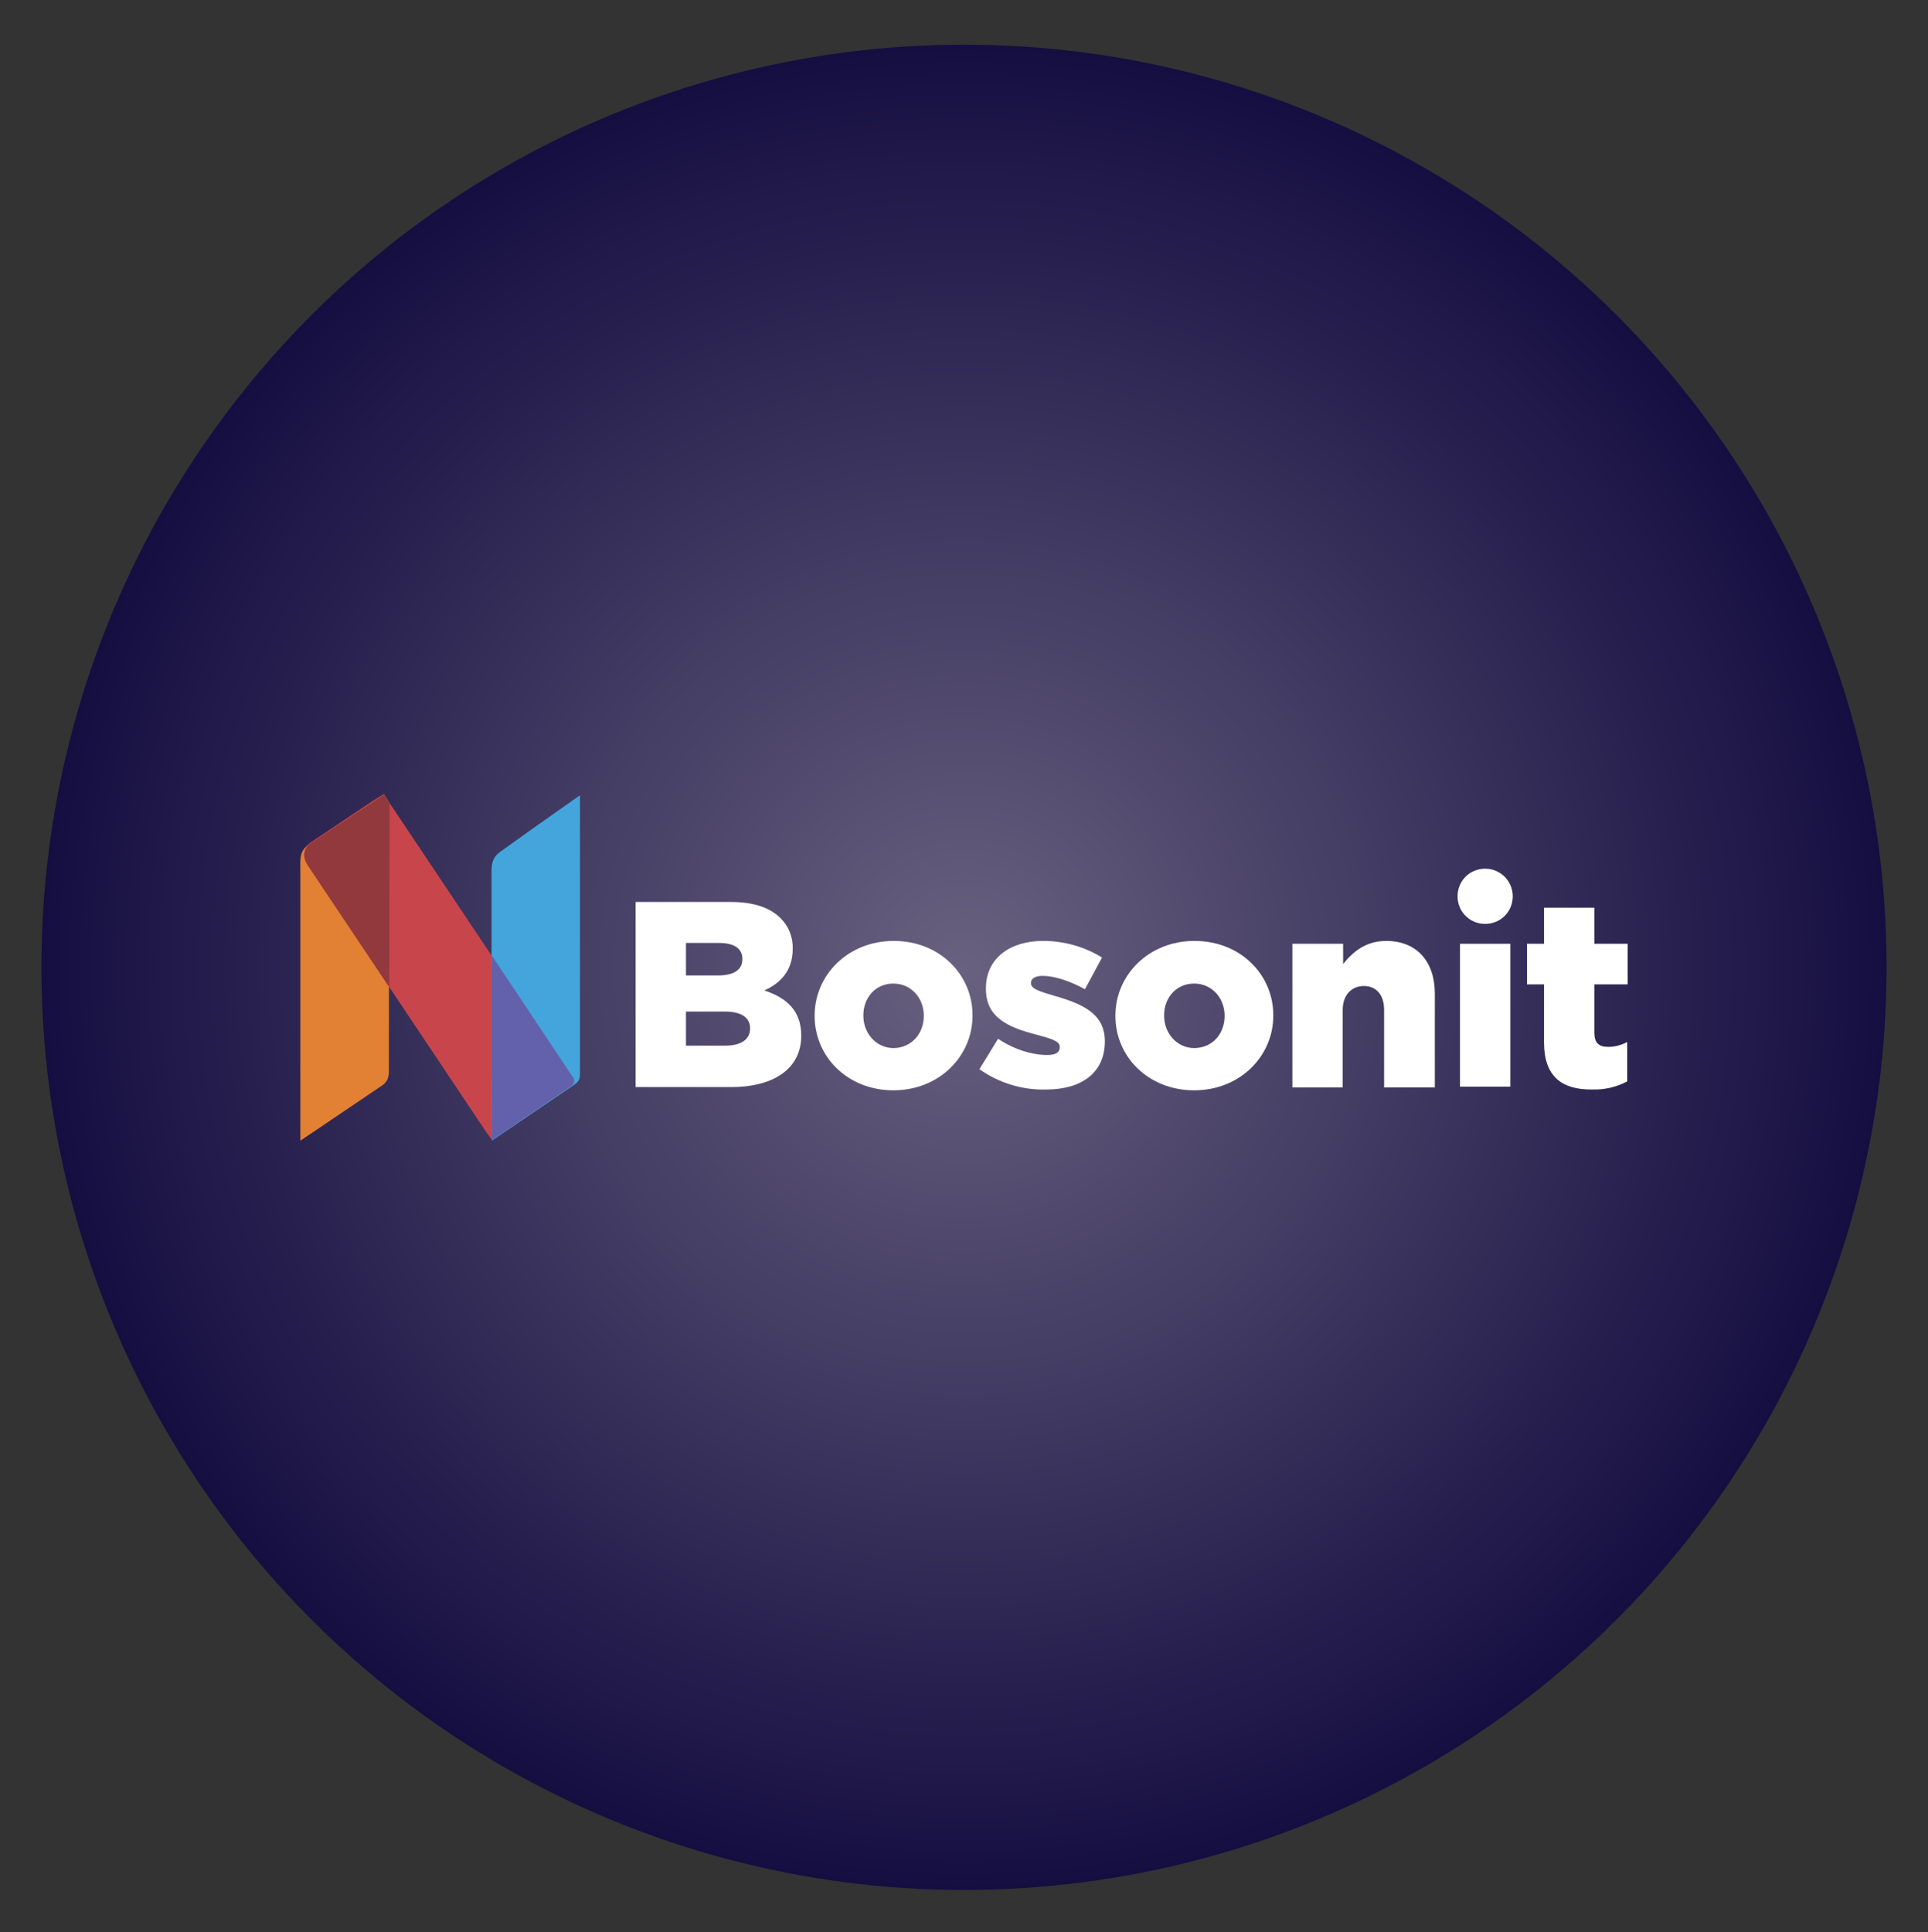 <svg xmlns="http://www.w3.org/2000/svg" xmlns:xlink="http://www.w3.org/1999/xlink" id="Layer_1" x="0px" y="0px" viewBox="0 0 475 476" style="enable-background:new 0 0 475 476;" xml:space="preserve"><rect x="0" y="0" width="475" height="476" fill="#333333" stroke="none"/><style type="text/css">	.st0{fill:url(#SVGID_1_);stroke:url(#);stroke-miterlimit:10;}	.st1{fill:url(#SVGID_2_);stroke:url(#);stroke-miterlimit:10;}	.st2{fill:url(#SVGID_3_);}	.st3{fill:url(#SVGID_4_);}	.st4{fill:url(#SVGID_5_);}	.st5{clip-path:url(#SVGID_7_);}	.st6{fill:#FFFFFF;}	.st7{clip-path:url(#SVGID_9_);}	.st8{clip-path:url(#SVGID_11_);}	.st9{fill:#E28134;}	.st10{clip-path:url(#SVGID_13_);}	.st11{fill:#C9454C;}	.st12{clip-path:url(#SVGID_15_);}	.st13{fill:#479CD6;}	.st14{clip-path:url(#SVGID_17_);}	.st15{fill:#92393D;}	.st16{clip-path:url(#SVGID_19_);}	.st17{fill:#6361AB;}	.st18{clip-path:url(#SVGID_21_);}	.st19{fill:#44A4DC;}	.st20{fill:#C7394E;stroke:#C7394E;stroke-width:0.25;stroke-miterlimit:10;}	.st21{fill:#C7394E;}	.st22{enable-background:new    ;}	.st23{display:none;fill:none;stroke:#010101;stroke-width:0.25;stroke-linejoin:round;stroke-miterlimit:10;}	.st24{fill:#00B2AD;}	.st25{fill:#150E41;}	.st26{clip-path:url(#SVGID_23_);}	.st27{clip-path:url(#SVGID_25_);}	.st28{clip-path:url(#SVGID_27_);}	.st29{clip-path:url(#SVGID_29_);}	.st30{clip-path:url(#SVGID_31_);}	.st31{clip-path:url(#SVGID_33_);}	.st32{clip-path:url(#SVGID_35_);}	.st33{clip-path:url(#SVGID_37_);}</style><radialGradient id="SVGID_1_" cx="259.461" cy="238.322" r="237.356" gradientTransform="matrix(0.958 0 0 0.958 -10.928 10.139)" gradientUnits="userSpaceOnUse">	<stop offset="0" style="stop-color:#68617F"></stop>	<stop offset="1" style="stop-color:#150E41"></stop></radialGradient><circle style="fill:url(#SVGID_1_);" cx="237.5" cy="238.3" r="227.3"></circle><g>	<path class="st6" d="M156.6,222.2H180c5.7,0,9.8,1.4,12.4,4.1c1.9,1.9,3,4.6,2.9,7.4v0.1c0,5.3-3,8.4-7,10.2  c5.5,1.8,9.1,5,9.1,11.1v0.1c0,7.8-6.4,12.6-17.3,12.6h-23.5V222.2z M176.9,240.3c3.8,0,6-1.3,6-4v-0.1c0-2.5-2-3.9-5.7-3.9h-8.2v8  H176.9z M178.7,257.6c3.8,0,6.1-1.5,6.1-4.2v-0.1c0-2.5-2-4.1-6.2-4.1h-9.6v8.4L178.7,257.6z"></path>	<path class="st6" d="M200.7,250.3v-0.1c0-10,8.2-18.4,19.5-18.4c11.3,0,19.4,8.3,19.4,18.3v0.1c0,10-8.2,18.4-19.5,18.4  C208.8,268.6,200.7,260.3,200.7,250.3z M227.6,250.3v-0.1c0-4.3-3.1-7.9-7.5-7.9c-4.5,0-7.4,3.6-7.4,7.8v0.1c0,4.3,3.1,8,7.5,8  C224.7,258.1,227.6,254.5,227.6,250.3L227.6,250.3z"></path>	<path class="st6" d="M241.3,263.4l4.6-7.5c4,2.7,8.5,4,12.1,4c2.2,0,3.1-0.7,3.1-1.9v-0.1c0-1.4-2-2-5.7-3  c-7-1.8-12.5-4.2-12.5-11.3v-0.1c0-7.5,6-11.7,14.1-11.7c5.1,0,10.2,1.4,14.5,4.1l-4.2,7.8c-3.6-2-7.6-3.3-10.4-3.3  c-1.9,0-2.9,0.7-2.9,1.7v0.1c0,1.4,2,2,5.7,3.1c7,2,12.5,4.4,12.5,11.2v0.1c0,7.7-5.8,11.8-14.4,11.8  C252,268.6,246.1,266.8,241.3,263.4z"></path>	<path class="st6" d="M274.8,250.3v-0.1c0-10,8.2-18.4,19.5-18.4s19.4,8.3,19.4,18.3v0.1c0,10-8.2,18.4-19.5,18.4  C282.9,268.6,274.8,260.3,274.8,250.3z M301.7,250.3v-0.1c0-4.3-3.1-7.9-7.5-7.9c-4.5,0-7.4,3.6-7.4,7.8v0.1c0,4.3,3.1,8,7.5,8  C298.9,258.1,301.7,254.5,301.7,250.3z"></path>	<path class="st6" d="M318.5,232.5h12.4v5c2.3-2.9,5.5-5.7,10.6-5.7c7.5,0,12,5,12,13v23.1H341v-19.1c0-3.8-2-5.9-5-5.9  c-2.9,0-5.2,2.1-5.2,5.9v19.1h-12.4V232.5z"></path>	<rect x="359.7" y="232.5" class="st6" width="12.4" height="35.2"></rect>	<path class="st6" d="M380.4,256.8v-14.3h-4.2v-10h4.2v-8.9h12.4v8.9h8.2v10h-8.2v11.9c0,2.5,1.1,3.5,3.4,3.5c1.6,0,3.2-0.4,4.7-1.2  v9.7c-2.6,1.4-5.6,2.1-8.6,2C384.8,268.5,380.4,265.2,380.4,256.8z"></path>	<path class="st6" d="M372.7,220.8c0,3.8-3,6.8-6.8,6.8c-3.8,0-6.8-3-6.8-6.8c0-3.8,3-6.8,6.8-6.8  C369.7,214,372.7,217.1,372.7,220.8z"></path>	<path class="st9" d="M93.3,196.6l-16.9,11.2c-2.1,1.4-2.4,2.7-2.4,4.8V281l2.4-1.6l17.9-12.1c1-0.8,1.5-1.6,1.5-3.4l0.1-66.1  c-0.5-0.9-1.3-2.1-1.3-2.1L93.3,196.6z"></path>	<path class="st11" d="M141.1,265.3l-45.2-67.6l0,0l-1.3-2.1l-1.6,1l0,0l0,0l-1.3,0.8h0l-15.1,10.1c-1.8,1.2-2.2,3.4-1,5.3  l44.4,66.4c0,0.1,0.1,0.1,0.1,0.1l1,1.4l19.5-13.3c0.8-0.5,1-1.5,0.6-2.2C141.2,265.4,141.1,265.4,141.1,265.3z"></path>	<path class="st15" d="M76.4,207.8l-0.2,0.2c-1.4,1.3-1.6,3.2-0.5,5l20.2,30.2l0.1-45.4l0,0l-1.3-2.1l-1.3,0.9L76.4,207.8z"></path>	<path class="st19" d="M131.4,204L131.4,204l-8.1,5.8c-1.4,1-2.2,2.1-2.2,4.7v48.1l0.1,18.4l19.9-13.5c1.6-1.1,1.8-1.5,1.8-3.3  v-68.3L131.4,204z"></path>	<path class="st17" d="M141.1,265.3l-20-30v27.2l0.1,18.4l19.5-13.3c0.8-0.5,1-1.5,0.5-2.3C141.2,265.4,141.1,265.4,141.1,265.3z"></path></g></svg>